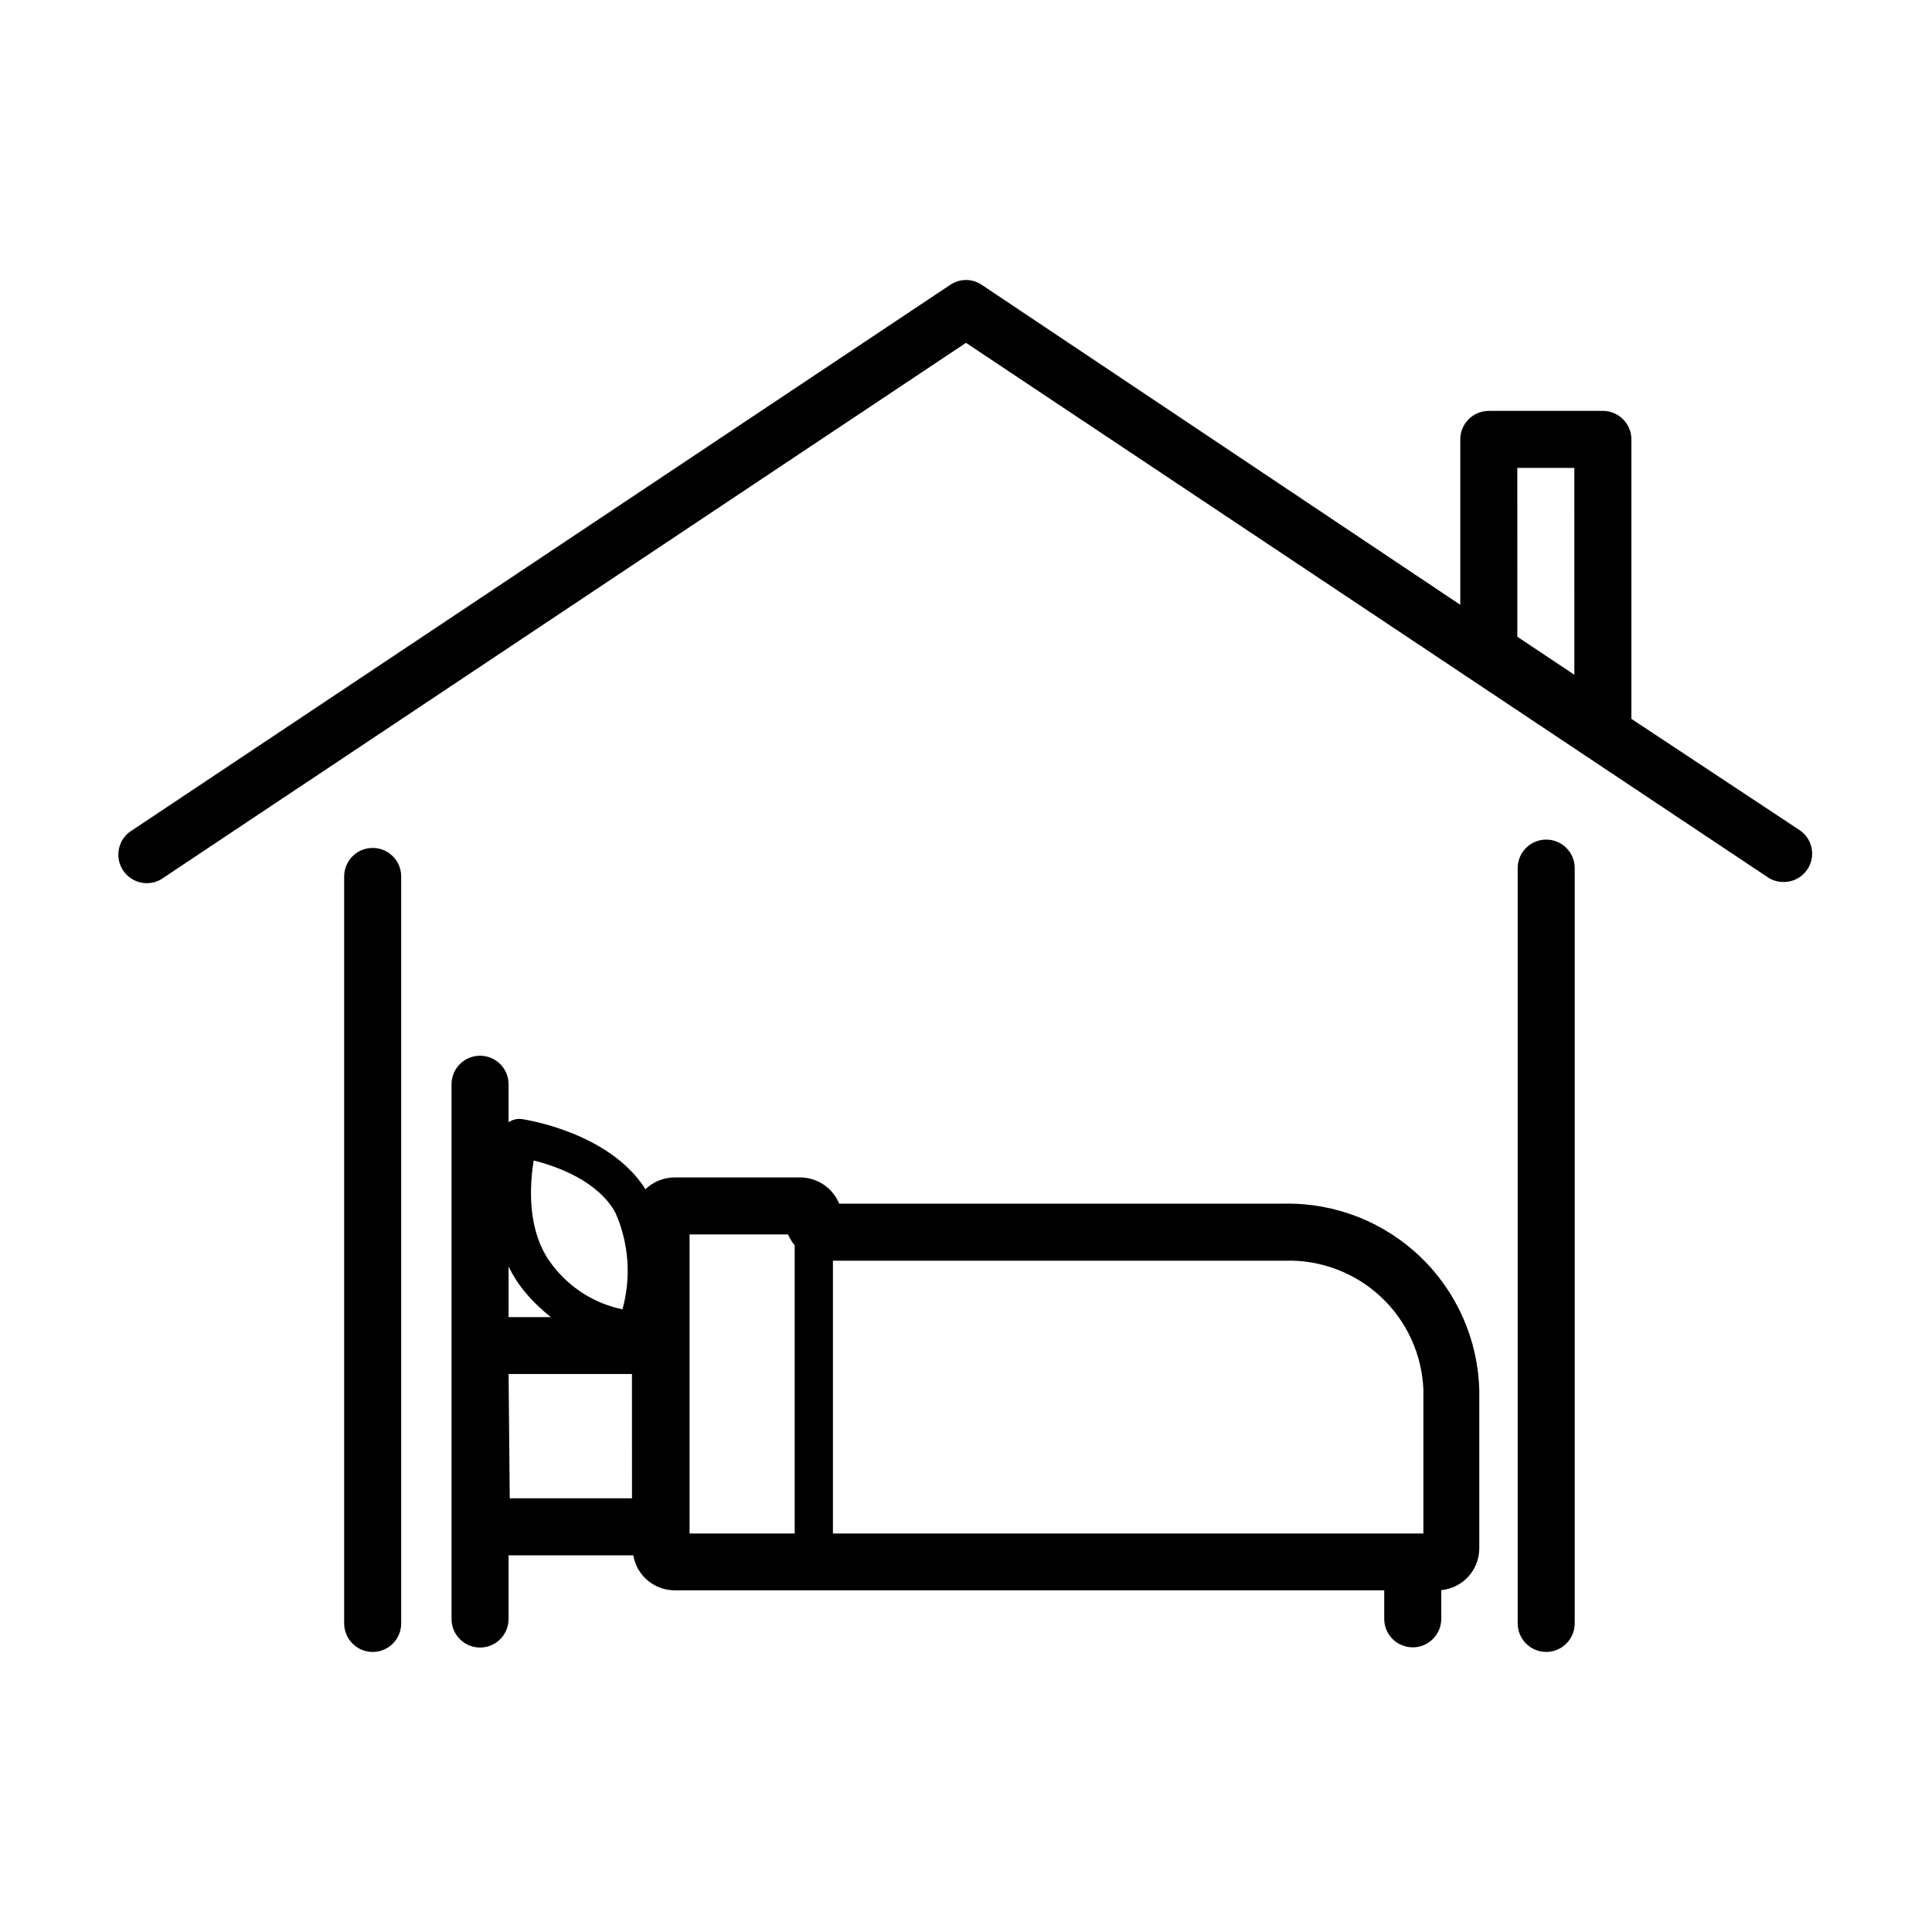 <?xml version="1.0" encoding="UTF-8"?>
<!-- Uploaded to: SVG Repo, www.svgrepo.com, Generator: SVG Repo Mixer Tools -->
<svg fill="#000000" width="800px" height="800px" version="1.1" viewBox="144 144 512 512" xmlns="http://www.w3.org/2000/svg">
 <g>
  <path d="m620.82 363.93-44.484-29.422v-74.062c0-4.172-3.383-7.555-7.559-7.555h-30.23 0.004c-4.176 0-7.559 3.383-7.559 7.555v43.832l-126.81-84.789c-2.523-1.711-5.836-1.711-8.363 0l-216.64 144.44c-1.824 1.039-3.133 2.785-3.613 4.824-0.484 2.039-0.098 4.191 1.066 5.934 1.16 1.746 2.996 2.93 5.066 3.266 2.066 0.34 4.184-0.195 5.844-1.48l212.46-141.62 212.45 141.62c1.238 0.832 2.695 1.27 4.184 1.262 3.344 0.043 6.312-2.129 7.281-5.332 0.969-3.199-0.293-6.652-3.102-8.473zm-74.715-95.926h15.113l0.004 54.816-15.113-10.078z"/>
  <path d="m553.76 366.5c-4.176 0-7.559 3.383-7.559 7.555v200.16c0 4.176 3.383 7.559 7.559 7.559 4.172 0 7.555-3.383 7.555-7.559v-200.16c0-4.172-3.383-7.555-7.555-7.555z"/>
  <path d="m242.76 368.71c-4.172 0-7.555 3.383-7.555 7.559v197.95c0 4.176 3.383 7.559 7.555 7.559 4.176 0 7.559-3.383 7.559-7.559v-197.95c0-4.176-3.383-7.559-7.559-7.559z"/>
  <path d="m484.59 462.98h-118.2c-1.742-4.223-5.863-6.973-10.43-6.953h-33.098c-2.91 0-5.703 1.117-7.812 3.121-9.574-15.113-31.84-18.438-32.797-18.59-1.223-0.148-2.461 0.156-3.477 0.855v-10.078 0.004c0-4.176-3.383-7.559-7.555-7.559-4.176 0-7.559 3.383-7.559 7.559v141.72c0 4.172 3.383 7.555 7.559 7.555 4.172 0 7.555-3.383 7.555-7.555v-16.879h33.051c0.914 5.375 5.582 9.297 11.035 9.27h187.97v7.559c0 4.172 3.383 7.555 7.559 7.555 4.172 0 7.555-3.383 7.555-7.555v-7.609c5.656-0.539 10-5.25 10.078-10.934v-41.965c-0.316-13.367-5.898-26.07-15.531-35.344-9.633-9.273-22.539-14.371-35.906-14.18zm-199.16-11.438c6.246 1.562 17.18 5.492 21.715 13.957l-0.004-0.004c3.516 8.039 4.156 17.039 1.816 25.496-7.383-1.543-13.965-5.691-18.539-11.691-6.902-8.766-6.047-21.16-4.988-27.758zm41.312 19.598h26.098c0.445 1.035 1.039 2.004 1.762 2.871v76.379h-27.859zm194.47 41.363v37.887h-156.48v-72.297h119.91c9.406-0.258 18.531 3.215 25.387 9.66 6.852 6.449 10.875 15.344 11.191 24.75zm-242.43-32.848c1.035 2.121 2.281 4.129 3.731 5.992 2.203 2.754 4.723 5.242 7.504 7.406h-11.234zm0 28.465h32.695l0.004 32.949h-32.395z"/>
 </g>
</svg>